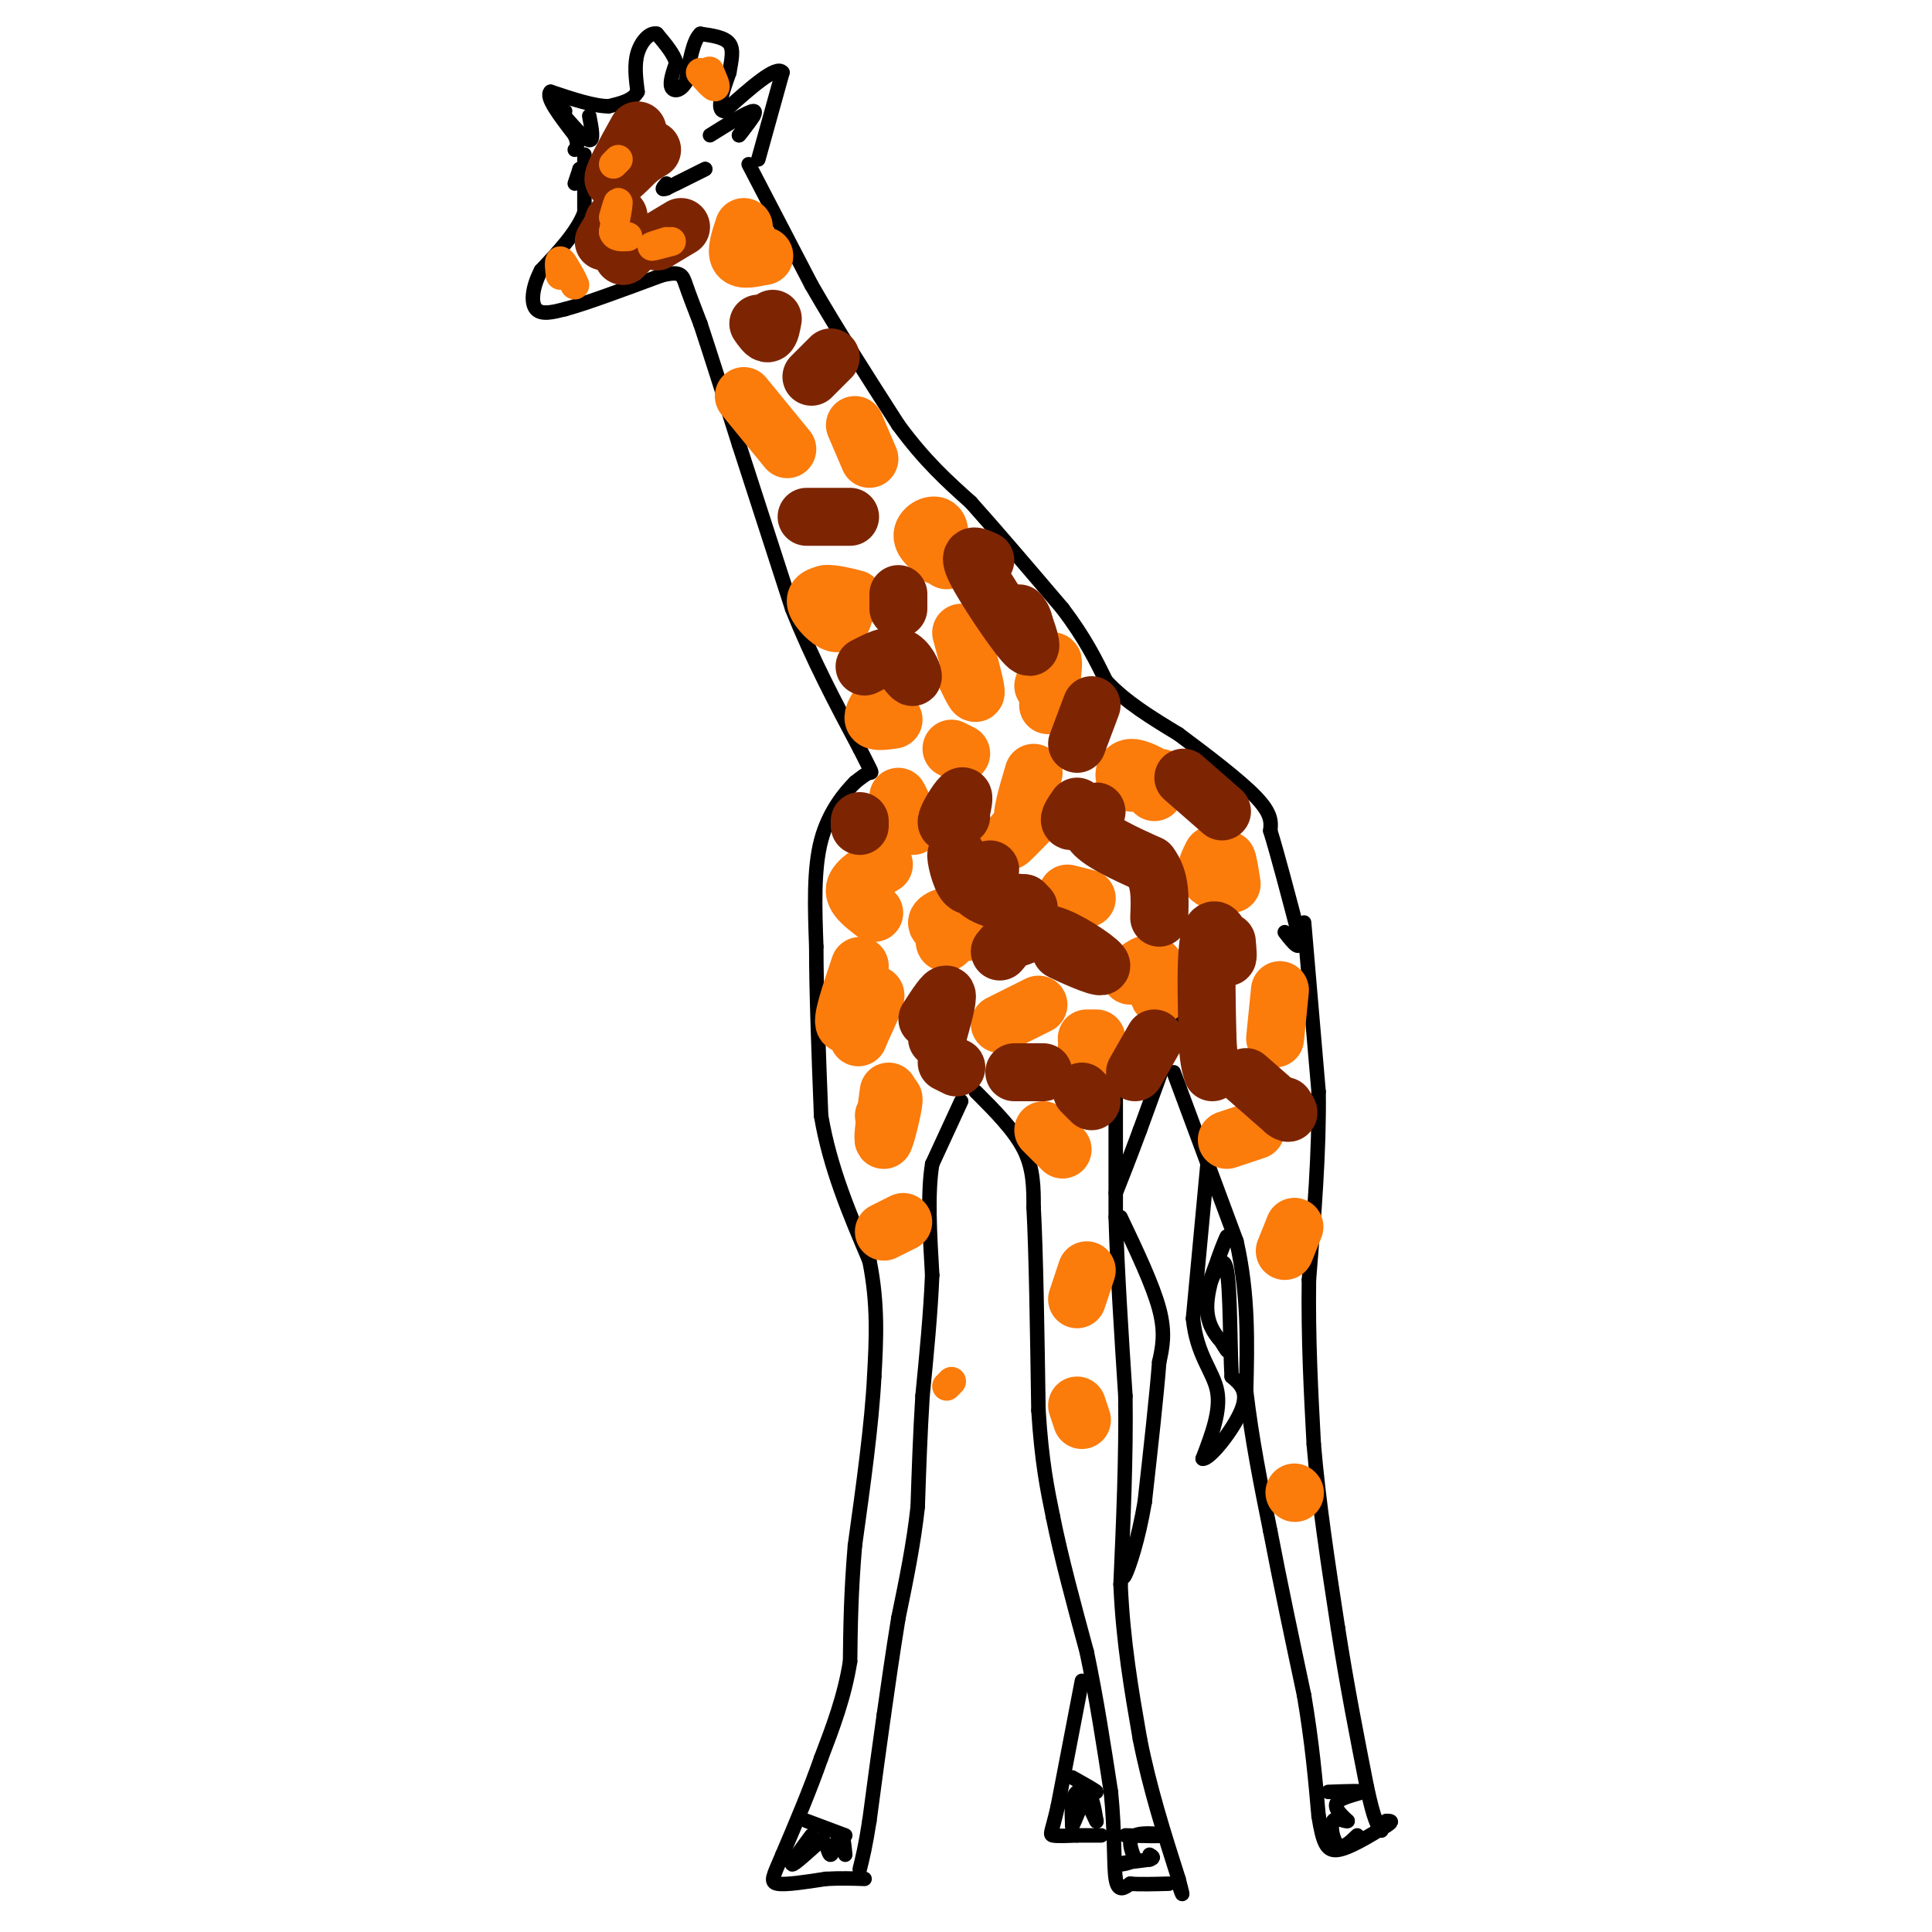 <svg viewBox='0 0 400 400' version='1.1' xmlns='http://www.w3.org/2000/svg' xmlns:xlink='http://www.w3.org/1999/xlink'><g fill='none' stroke='#000000' stroke-width='3' stroke-linecap='round' stroke-linejoin='round'><path d='M121,32c0.000,0.000 0.000,12.000 0,12'/><path d='M121,44c-1.500,4.000 -5.250,8.000 -9,12'/><path d='M112,56c-1.889,3.644 -2.111,6.756 -1,8c1.111,1.244 3.556,0.622 6,0'/><path d='M117,64c4.333,-1.167 12.167,-4.083 20,-7'/><path d='M137,57c4.089,-1.000 4.311,0.000 5,2c0.689,2.000 1.844,5.000 3,8'/><path d='M145,67c1.833,5.500 4.917,15.250 8,25'/><path d='M153,92c3.167,9.833 7.083,21.917 11,34'/><path d='M164,126c4.167,10.500 9.083,19.750 14,29'/><path d='M178,155c2.756,5.533 2.644,4.867 2,5c-0.644,0.133 -1.822,1.067 -3,2'/><path d='M177,162c-1.978,2.000 -5.422,6.000 -7,12c-1.578,6.000 -1.289,14.000 -1,22'/><path d='M169,196c0.000,9.500 0.500,22.250 1,35'/><path d='M170,231c1.833,10.833 5.917,20.417 10,30'/><path d='M180,261c1.833,9.000 1.417,16.500 1,24'/><path d='M181,285c-0.500,9.833 -2.250,22.417 -4,35'/><path d='M177,320c-0.833,9.833 -0.917,16.917 -1,24'/><path d='M176,344c-1.167,7.333 -3.583,13.667 -6,20'/><path d='M170,364c-2.333,6.667 -5.167,13.333 -8,20'/><path d='M162,384c-1.911,4.489 -2.689,5.711 -1,6c1.689,0.289 5.844,-0.356 10,-1'/><path d='M171,389c3.000,-0.167 5.500,-0.083 8,0'/><path d='M199,228c0.000,0.000 -6.000,13.000 -6,13'/><path d='M193,241c-1.000,6.000 -0.500,14.500 0,23'/><path d='M193,264c-0.333,8.000 -1.167,16.500 -2,25'/><path d='M191,289c-0.500,8.000 -0.750,15.500 -1,23'/><path d='M190,312c-0.833,7.667 -2.417,15.333 -4,23'/><path d='M186,335c-1.167,7.167 -2.083,13.583 -3,20'/><path d='M183,355c-1.000,7.000 -2.000,14.500 -3,22'/><path d='M180,377c-0.833,5.333 -1.417,7.667 -2,10'/><path d='M167,377c0.000,0.000 8.000,3.000 8,3'/><path d='M168,380c-2.167,2.917 -4.333,5.833 -4,6c0.333,0.167 3.167,-2.417 6,-5'/><path d='M170,381c1.274,0.190 1.458,3.167 2,3c0.542,-0.167 1.440,-3.476 2,-4c0.560,-0.524 0.780,1.738 1,4'/><path d='M202,226c4.000,4.000 8.000,8.000 10,12c2.000,4.000 2.000,8.000 2,12'/><path d='M214,250c0.500,9.000 0.750,25.500 1,42'/><path d='M215,292c0.667,10.667 1.833,16.333 3,22'/><path d='M218,314c1.667,8.333 4.333,18.167 7,28'/><path d='M225,342c2.000,9.500 3.500,19.250 5,29'/><path d='M230,371c0.867,8.467 0.533,15.133 1,18c0.467,2.867 1.733,1.933 3,1'/><path d='M234,390c1.833,0.167 4.917,0.083 8,0'/><path d='M231,221c0.000,0.000 0.000,31.000 0,31'/><path d='M231,252c0.333,11.333 1.167,24.167 2,37'/><path d='M233,289c0.167,12.667 -0.417,25.833 -1,39'/><path d='M232,328c0.500,11.833 2.250,21.917 4,32'/><path d='M236,360c2.000,10.167 5.000,19.583 8,29'/><path d='M244,389c1.333,5.000 0.667,3.000 0,1'/><path d='M233,380c4.044,0.111 8.089,0.222 8,0c-0.089,-0.222 -4.311,-0.778 -6,0c-1.689,0.778 -0.844,2.889 0,5'/><path d='M235,385c-1.200,1.044 -4.200,1.156 -4,1c0.200,-0.156 3.600,-0.578 7,-1'/><path d='M238,385c1.167,-0.333 0.583,-0.667 0,-1'/><path d='M224,348c0.000,0.000 -5.000,26.000 -5,26'/><path d='M219,374c-1.222,5.378 -1.778,5.822 -1,6c0.778,0.178 2.889,0.089 5,0'/><path d='M223,380c1.667,0.000 3.333,0.000 5,0'/><path d='M222,368c2.533,1.422 5.067,2.844 5,3c-0.067,0.156 -2.733,-0.956 -4,0c-1.267,0.956 -1.133,3.978 -1,7'/><path d='M222,378c0.422,-0.467 1.978,-5.133 3,-6c1.022,-0.867 1.511,2.067 2,5'/><path d='M227,377c0.167,0.500 -0.417,-0.750 -1,-2'/><path d='M232,252c3.333,7.000 6.667,14.000 8,19c1.333,5.000 0.667,8.000 0,11'/><path d='M240,282c-0.500,6.667 -1.750,17.833 -3,29'/><path d='M237,311c-1.356,7.978 -3.244,13.422 -4,15c-0.756,1.578 -0.378,-0.711 0,-3'/><path d='M243,215c1.083,-3.083 2.167,-6.167 1,-3c-1.167,3.167 -4.583,12.583 -8,22'/><path d='M236,234c-2.167,5.833 -3.583,9.417 -5,13'/><path d='M243,222c0.000,0.000 13.000,35.000 13,35'/><path d='M256,257c2.500,11.000 2.250,21.000 2,31'/><path d='M258,288c1.167,10.000 3.083,19.500 5,29'/><path d='M263,317c2.000,10.500 4.500,22.250 7,34'/><path d='M270,351c1.667,9.833 2.333,17.417 3,25'/><path d='M273,376c0.911,5.667 1.689,7.333 4,7c2.311,-0.333 6.156,-2.667 10,-5'/><path d='M287,378c1.667,-1.000 0.833,-1.000 0,-1'/><path d='M270,191c0.000,0.000 3.000,35.000 3,35'/><path d='M273,226c0.167,12.333 -0.917,25.667 -2,39'/><path d='M271,265c-0.167,12.167 0.417,23.083 1,34'/><path d='M272,299c1.000,12.000 3.000,25.000 5,38'/><path d='M277,337c1.833,11.833 3.917,22.417 6,33'/><path d='M283,370c1.500,7.000 2.250,8.000 3,9'/><path d='M275,371c3.556,-0.133 7.111,-0.267 7,0c-0.111,0.267 -3.889,0.933 -5,2c-1.111,1.067 0.444,2.533 2,4'/><path d='M279,377c-0.381,0.298 -2.333,-0.958 -3,0c-0.667,0.958 -0.048,4.131 1,5c1.048,0.869 2.524,-0.565 4,-2'/><path d='M250,241c0.000,0.000 -3.000,32.000 -3,32'/><path d='M247,273c0.778,7.689 4.222,10.911 5,15c0.778,4.089 -1.111,9.044 -3,14'/><path d='M249,302c1.400,0.267 6.400,-6.067 8,-10c1.600,-3.933 -0.200,-5.467 -2,-7'/><path d='M255,285c-0.356,-6.156 -0.244,-18.044 -1,-22c-0.756,-3.956 -2.378,0.022 -4,4'/><path d='M250,267c0.571,-2.524 4.000,-10.833 4,-11c0.000,-0.167 -3.429,7.810 -4,13c-0.571,5.190 1.714,7.595 4,10'/><path d='M254,279c0.500,1.500 -0.250,0.250 -1,-1'/><path d='M155,34c0.000,0.000 13.000,25.000 13,25'/><path d='M168,59c5.167,9.000 11.583,19.000 18,29'/><path d='M186,88c5.500,7.500 10.250,11.750 15,16'/><path d='M201,104c5.667,6.333 12.333,14.167 19,22'/><path d='M220,126c4.667,6.167 6.833,10.583 9,15'/><path d='M229,141c4.000,4.333 9.500,7.667 15,11'/><path d='M244,152c5.756,4.289 12.644,9.511 16,13c3.356,3.489 3.178,5.244 3,7'/><path d='M263,172c1.500,4.833 3.750,13.417 6,22'/><path d='M269,194c0.500,3.500 -1.250,1.250 -3,-1'/><path d='M157,33c0.000,0.000 5.000,-18.000 5,-18'/><path d='M162,15c-1.167,-1.667 -6.583,3.167 -12,8'/><path d='M150,23c-1.833,0.000 -0.417,-4.000 1,-8'/><path d='M151,15c0.422,-2.489 0.978,-4.711 0,-6c-0.978,-1.289 -3.489,-1.644 -6,-2'/><path d='M145,7c-1.500,1.333 -2.250,5.667 -3,10'/><path d='M142,17c-1.178,2.000 -2.622,2.000 -3,1c-0.378,-1.000 0.311,-3.000 1,-5'/><path d='M140,13c-0.500,-1.833 -2.250,-3.917 -4,-6'/><path d='M136,7c-1.511,-0.400 -3.289,1.600 -4,4c-0.711,2.400 -0.356,5.200 0,8'/><path d='M132,19c-1.000,1.833 -3.500,2.417 -6,3'/><path d='M126,22c-3.000,0.000 -7.500,-1.500 -12,-3'/><path d='M114,19c-1.167,1.000 1.917,5.000 5,9'/><path d='M119,28c0.833,2.000 0.417,2.500 0,3'/><path d='M140,38c0.000,0.000 6.000,-3.000 6,-3'/><path d='M146,35c-0.333,0.167 -4.167,2.083 -8,4'/><path d='M138,39c-1.333,0.500 -0.667,-0.250 0,-1'/><path d='M147,28c4.000,-2.500 8.000,-5.000 9,-5c1.000,0.000 -1.000,2.500 -3,5'/><path d='M153,28c0.000,0.167 1.500,-1.917 3,-4'/><path d='M122,24c0.500,2.583 1.000,5.167 0,5c-1.000,-0.167 -3.500,-3.083 -6,-6'/><path d='M116,23c-0.833,-1.000 0.083,-0.500 1,0'/><path d='M119,38c0.000,0.000 1.000,-3.000 1,-3'/><path d='M120,35c0.333,0.000 0.667,1.500 1,3'/><path d='M121,38c0.000,0.167 -0.500,-0.917 -1,-2'/></g>
<g fill='none' stroke='#FB7B0B' stroke-width='12' stroke-linecap='round' stroke-linejoin='round'><path d='M154,47c-0.833,2.500 -1.667,5.000 -1,6c0.667,1.000 2.833,0.500 5,0'/><path d='M158,53c0.667,0.000 -0.167,0.000 -1,0'/><path d='M154,82c0.000,0.000 9.000,11.000 9,11'/><path d='M177,88c0.000,0.000 3.000,7.000 3,7'/><path d='M175,126c-0.356,1.667 -0.711,3.333 -2,3c-1.289,-0.333 -3.511,-2.667 -4,-4c-0.489,-1.333 0.756,-1.667 2,-2'/><path d='M171,123c1.333,-0.167 3.667,0.417 6,1'/><path d='M182,146c-0.750,1.250 -1.500,2.500 -1,3c0.500,0.500 2.250,0.250 4,0'/><path d='M194,115c0.444,-2.644 0.889,-5.289 0,-6c-0.889,-0.711 -3.111,0.511 -3,2c0.111,1.489 2.556,3.244 5,5'/><path d='M199,131c1.417,5.250 2.833,10.500 3,12c0.167,1.500 -0.917,-0.750 -2,-3'/><path d='M199,156c0.000,0.000 -2.000,-1.000 -2,-1'/><path d='M189,171c-1.417,-2.833 -2.833,-5.667 -3,-6c-0.167,-0.333 0.917,1.833 2,4'/><path d='M183,179c-2.833,1.667 -5.667,3.333 -6,5c-0.333,1.667 1.833,3.333 4,5'/><path d='M178,200c-2.000,5.911 -4.000,11.822 -3,12c1.000,0.178 5.000,-5.378 6,-6c1.000,-0.622 -1.000,3.689 -3,8'/><path d='M178,214c-0.500,1.333 -0.250,0.667 0,0'/><path d='M184,226c-0.689,5.178 -1.378,10.356 -1,10c0.378,-0.356 1.822,-6.244 2,-8c0.178,-1.756 -0.911,0.622 -2,3'/><path d='M196,192c-0.381,1.851 -0.762,3.702 0,3c0.762,-0.702 2.667,-3.958 2,-5c-0.667,-1.042 -3.905,0.131 -4,1c-0.095,0.869 2.952,1.435 6,2'/><path d='M214,160c-1.393,4.667 -2.786,9.333 -2,10c0.786,0.667 3.750,-2.667 3,-2c-0.750,0.667 -5.214,5.333 -6,6c-0.786,0.667 2.107,-2.667 5,-6'/><path d='M217,146c0.583,-4.167 1.167,-8.333 1,-9c-0.167,-0.667 -1.083,2.167 -2,5'/><path d='M234,159c2.630,1.175 5.260,2.351 5,2c-0.260,-0.351 -3.410,-2.228 -5,-2c-1.590,0.228 -1.620,2.561 0,3c1.620,0.439 4.892,-1.018 6,-1c1.108,0.018 0.054,1.509 -1,3'/><path d='M251,177c-0.738,1.429 -1.476,2.857 -1,4c0.476,1.143 2.167,2.000 3,1c0.833,-1.000 0.810,-3.857 1,-4c0.190,-0.143 0.595,2.429 1,5'/><path d='M265,205c0.000,0.000 -1.000,10.000 -1,10'/><path d='M260,234c0.000,0.000 -6.000,2.000 -6,2'/><path d='M268,254c0.000,0.000 -2.000,5.000 -2,5'/><path d='M268,309c0.000,0.000 0.100,0.100 0.1,0.1'/><path d='M239,200c0.422,3.244 0.844,6.489 1,6c0.156,-0.489 0.044,-4.711 -1,-6c-1.044,-1.289 -3.022,0.356 -5,2'/><path d='M215,208c0.000,0.000 -8.000,4.000 -8,4'/><path d='M216,234c0.000,0.000 4.000,4.000 4,4'/><path d='M225,263c0.000,0.000 -2.000,6.000 -2,6'/><path d='M223,291c0.000,0.000 1.000,3.000 1,3'/><path d='M187,253c0.000,0.000 -4.000,2.000 -4,2'/><path d='M226,219c0.000,0.000 -1.000,-2.000 -1,-2'/><path d='M225,215c0.000,0.000 2.000,0.000 2,0'/><path d='M225,186c0.000,0.000 -4.000,-1.000 -4,-1'/></g>
<g fill='none' stroke='#7D2502' stroke-width='12' stroke-linecap='round' stroke-linejoin='round'><path d='M157,67c0.750,1.083 1.500,2.167 2,2c0.500,-0.167 0.750,-1.583 1,-3'/><path d='M172,74c0.000,0.000 -4.000,4.000 -4,4'/><path d='M176,107c0.000,0.000 -9.000,0.000 -9,0'/><path d='M186,123c0.000,0.000 0.000,3.000 0,3'/><path d='M199,169c-1.600,1.044 -3.200,2.089 -3,1c0.200,-1.089 2.200,-4.311 3,-5c0.800,-0.689 0.400,1.156 0,3'/><path d='M205,180c-1.827,2.137 -3.655,4.274 -5,3c-1.345,-1.274 -2.208,-5.958 -2,-6c0.208,-0.042 1.488,4.560 4,7c2.512,2.440 6.256,2.720 10,3'/><path d='M213,188c0.000,0.000 -1.000,-1.000 -1,-1'/><path d='M211,187c0.000,0.000 1.000,4.000 1,4'/><path d='M194,215c1.167,-4.167 2.333,-8.333 2,-9c-0.333,-0.667 -2.167,2.167 -4,5'/><path d='M196,220c0.000,0.000 2.000,1.000 2,1'/><path d='M210,222c0.000,0.000 6.000,0.000 6,0'/><path d='M224,226c0.000,0.000 2.000,2.000 2,2'/><path d='M223,167c-1.089,1.571 -2.179,3.143 -1,3c1.179,-0.143 4.625,-2.000 5,-2c0.375,0.000 -2.321,1.857 -1,4c1.321,2.143 6.661,4.571 12,7'/><path d='M238,179c2.333,3.000 2.167,7.000 2,11'/><path d='M223,154c0.000,0.000 3.000,-8.000 3,-8'/><path d='M204,116c-1.956,-0.911 -3.911,-1.822 -2,2c1.911,3.822 7.689,12.378 10,15c2.311,2.622 1.156,-0.689 0,-4'/><path d='M212,129c-0.167,-1.000 -0.583,-1.500 -1,-2'/><path d='M187,138c1.022,1.333 2.044,2.667 2,2c-0.044,-0.667 -1.156,-3.333 -3,-4c-1.844,-0.667 -4.422,0.667 -7,2'/><path d='M245,161c0.000,0.000 8.000,7.000 8,7'/><path d='M254,195c0.167,1.845 0.333,3.690 0,3c-0.333,-0.690 -1.167,-3.917 -2,-5c-0.833,-1.083 -1.667,-0.024 -2,4c-0.333,4.024 -0.167,11.012 0,18'/><path d='M250,215c0.167,4.167 0.583,5.583 1,7'/><path d='M258,223c0.000,0.000 8.000,7.000 8,7'/><path d='M266,230c1.333,1.000 0.667,0.000 0,-1'/><path d='M239,215c0.000,0.000 -4.000,7.000 -4,7'/><path d='M225,199c-3.238,-1.363 -6.476,-2.726 -5,-2c1.476,0.726 7.667,3.542 8,3c0.333,-0.542 -5.190,-4.440 -9,-6c-3.810,-1.560 -5.905,-0.780 -8,0'/><path d='M211,194c-2.000,0.500 -3.000,1.750 -4,3'/><path d='M178,170c0.000,0.000 0.000,1.000 0,1'/><path d='M125,50c0.000,0.000 3.000,-5.000 3,-5'/><path d='M128,45c0.333,-0.667 -0.333,0.167 -1,1'/><path d='M132,27c-2.500,4.500 -5.000,9.000 -5,10c0.000,1.000 2.500,-1.500 5,-4'/><path d='M132,33c1.333,-1.000 2.167,-1.500 3,-2'/><path d='M136,50c0.000,0.000 5.000,-3.000 5,-3'/><path d='M130,52c0.000,0.000 -1.000,1.000 -1,1'/></g>
<g fill='none' stroke='#FB7B0B' stroke-width='6' stroke-linecap='round' stroke-linejoin='round'><path d='M197,286c0.000,0.000 -1.000,1.000 -1,1'/><path d='M116,57c-0.167,-1.500 -0.333,-3.000 0,-3c0.333,0.000 1.167,1.500 2,3'/><path d='M118,57c0.500,0.833 0.750,1.417 1,2'/><path d='M127,34c0.000,0.000 1.000,-1.000 1,-1'/><path d='M127,45c0.500,-1.750 1.000,-3.500 1,-3c0.000,0.500 -0.500,3.250 -1,6'/><path d='M127,48c0.333,1.167 1.667,1.083 3,1'/><path d='M138,50c-1.583,0.500 -3.167,1.000 -3,1c0.167,0.000 2.083,-0.500 4,-1'/><path d='M145,15c1.333,1.500 2.667,3.000 3,3c0.333,0.000 -0.333,-1.500 -1,-3'/><path d='M147,15c-0.167,-0.500 -0.083,-0.250 0,0'/></g>
</svg>